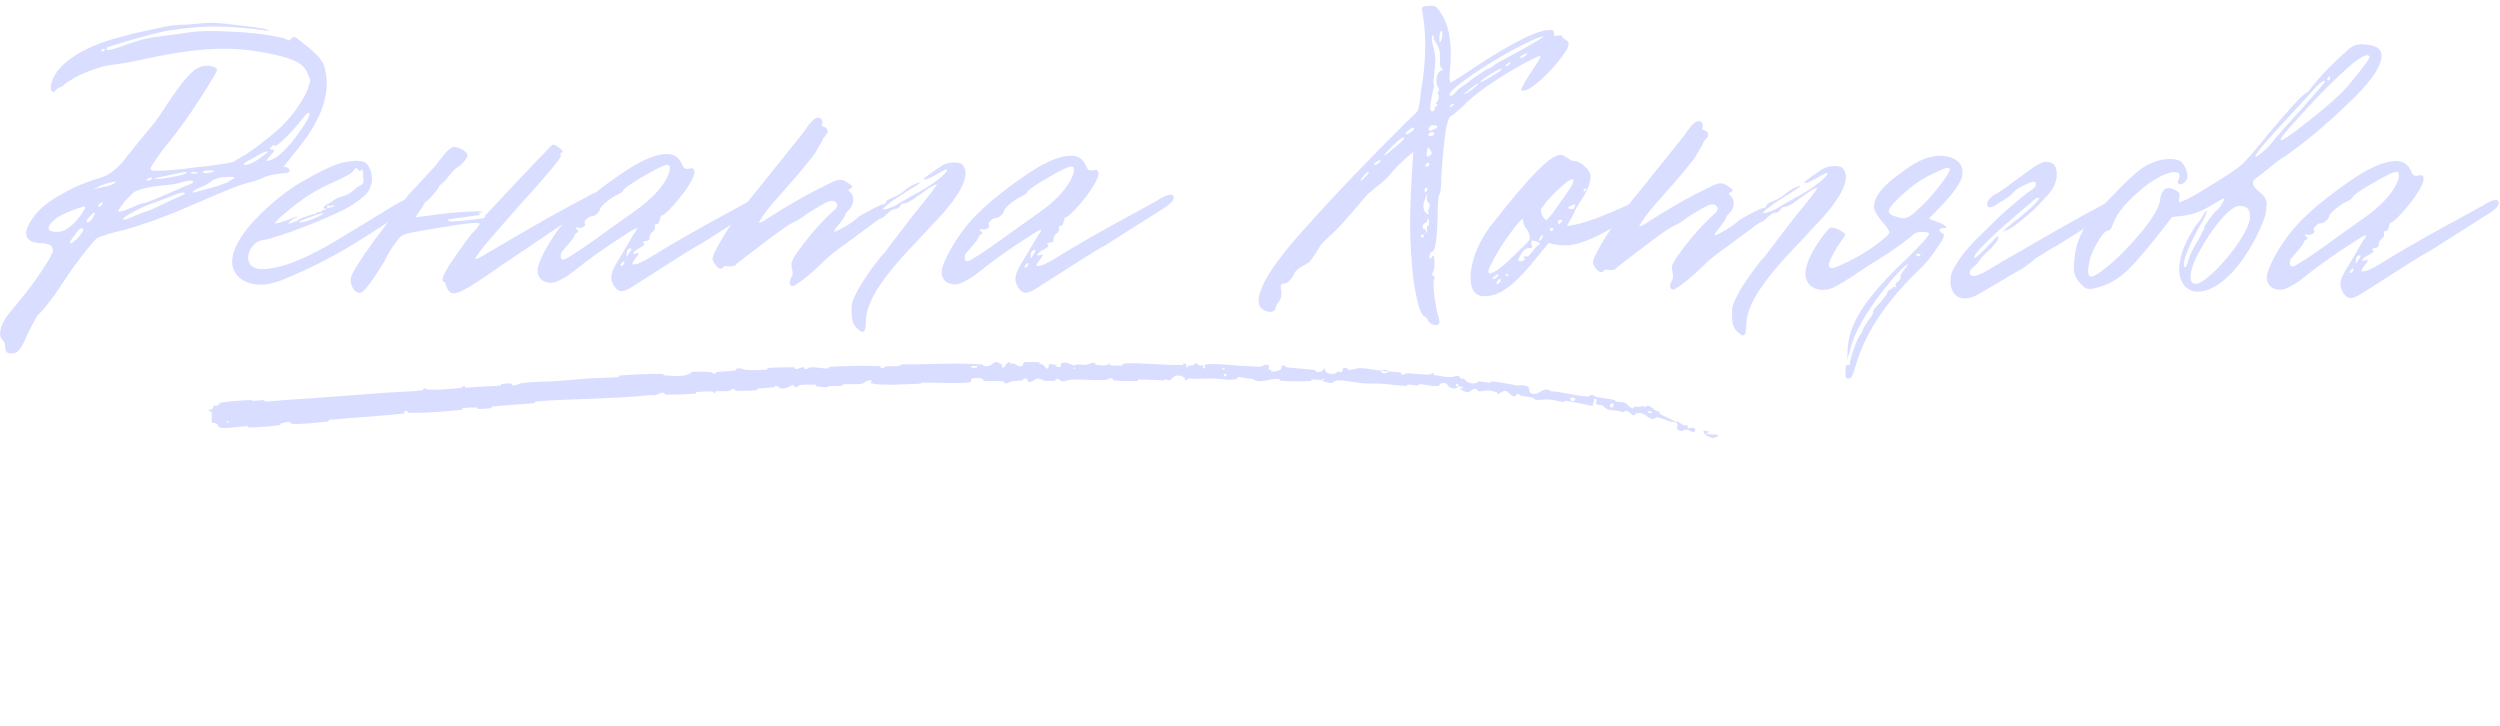 <?xml version="1.0" encoding="UTF-8"?> <svg xmlns="http://www.w3.org/2000/svg" width="1439" height="418" viewBox="0 0 1439 418" fill="none"><path d="M1348.76 168.572C1347.79 166.93 1347.14 165.29 1347.14 163.651C1347.16 159.72 1350.78 154.493 1351.77 152.859L1360.02 138.805C1361.34 137.172 1362 135.864 1362 135.537C1362 134.882 1359.38 136.182 1354.12 139.764C1342.95 146.927 1333.75 153.442 1326.19 159.636C1322.58 162.57 1319.29 164.522 1315.68 166.146C1314.37 166.468 1313.39 166.792 1312.4 166.788C1307.49 166.768 1303.9 163.478 1304.91 157.912C1306.57 151.367 1314.16 137.638 1323.37 128.174C1329.95 121.321 1339.16 113.495 1350.98 105.352C1362.81 96.882 1372.33 92.662 1379.21 92.689C1383.47 92.706 1386.08 94.682 1387.7 98.293C1388.35 100.261 1389.33 101.248 1390.64 101.253C1391.62 101.257 1393.59 100.61 1393.92 100.939C1400.13 103.584 1378.41 128.723 1376.12 128.059C1375.13 128.055 1375.11 132.969 1373.48 132.962C1372.49 132.958 1372.16 133.284 1372.16 133.94C1372.16 134.267 1372.81 135.908 1371.17 137.212C1369.85 138.189 1369.19 139.169 1369.19 140.48C1369.18 141.79 1369.18 142.445 1366.88 142.764C1365.25 143.085 1364.92 143.411 1365.9 144.07L1366.22 144.727C1366.22 145.055 1365.23 145.706 1363.59 146.682C1359.98 148.306 1358.33 150.92 1361.29 149.949C1362.27 149.625 1362.93 149.3 1362.93 149.628C1362.92 151.266 1358.97 154.526 1359.3 156.165C1361.92 156.504 1365.2 154.879 1373.08 149.996C1376.69 147.718 1393.44 137.629 1420.04 123.321L1428.9 118.443C1430.22 117.465 1434.48 114.861 1437.1 115.2C1437.76 115.202 1438.09 115.531 1438.08 116.186C1439.06 117.828 1436.76 120.44 1430.84 124.02L1398.98 144.203C1393.4 147.129 1380.27 155.595 1358.92 169.268C1356.29 170.896 1353.99 171.869 1352.35 171.535C1351.05 171.202 1349.74 170.214 1348.76 168.572ZM1345.29 136.452L1360.4 125.702C1380.11 112.022 1382.78 99.583 1379.84 98.916C1378.53 98.583 1373.93 100.531 1365.72 105.412C1357.84 109.967 1353.9 112.899 1353.9 113.882C1353.9 114.21 1352.91 114.861 1351.27 115.837C1347.66 117.133 1340.76 122.675 1340.75 124.313C1340.74 125.951 1337.13 128.885 1335.82 128.552L1335.49 128.55C1334.18 128.545 1330.89 131.48 1331.87 132.467L1332.2 133.124C1332.19 134.434 1329.89 135.408 1328.26 135.073C1326.62 134.739 1326.29 135.066 1327.27 136.052C1327.92 136.71 1328.25 137.039 1328.25 137.367C1328.25 137.694 1326.28 138.014 1325.95 139.651C1324.95 142.268 1321.01 145.855 1319.36 148.142C1318.37 149.121 1318.04 150.102 1318.04 151.413C1318.03 153.706 1319.34 154.039 1321.96 152.411C1327.55 149.158 1335.1 143.946 1345.29 136.452ZM1357.03 150.259C1357.36 149.933 1359 147.646 1358.68 147.317C1358.35 146.333 1356.71 147.31 1356.38 148.291C1356.05 148.617 1356.04 150.255 1356.04 150.583C1356.04 150.91 1355.71 151.237 1356.04 151.566C1356.36 151.895 1357.02 150.587 1357.03 150.259ZM1352.75 155.811C1352.42 156.138 1352.41 157.12 1352.74 157.122C1355.03 157.131 1355.71 152.22 1352.75 155.811Z" fill="#D9DDFF"></path><path d="M1202.86 166.348C1201.22 166.341 1199.92 165.68 1198.94 164.694C1194.04 159.76 1193.4 156.809 1193.74 152.551C1194.1 146.328 1195.1 140.763 1197.42 135.858C1199.73 130.953 1202.37 127.032 1205 124.094C1207.63 121.157 1212.57 115.935 1220.13 108.43C1226.38 101.903 1231.31 97.664 1235.25 95.386C1240.18 92.785 1244.77 91.493 1249.03 91.511C1251.32 91.52 1252.96 91.854 1254.59 92.516C1256.23 93.505 1257.53 95.148 1258.5 98.101L1259.15 101.052C1259.12 106.621 1251.91 107.575 1253.89 103.652C1255.22 100.709 1254.57 99.068 1251.62 99.056C1247.36 99.039 1239.48 102.939 1231.59 109.787C1221.07 118.917 1218.1 123.82 1215.79 130.035C1214.79 132.979 1213.48 132.646 1212.5 132.97C1211.18 133.62 1209.21 135.905 1206.9 140.155C1204.59 144.405 1203.27 147.348 1202.93 149.312C1202.26 152.258 1201.93 154.222 1201.92 155.86C1201.91 158.154 1202.56 159.139 1203.55 159.143C1205.18 159.15 1208.14 157.523 1212.41 153.937C1218.99 148.722 1225.57 141.868 1232.48 133.706C1239.39 125.216 1243.02 119.006 1243.37 114.748C1244.04 110.492 1245.69 108.205 1248.31 108.216C1250.93 108.226 1254.85 110.863 1254.52 111.845L1254.17 115.774C1254.17 116.102 1254.17 116.43 1254.5 116.431L1257.12 115.459C1259.75 114.486 1265.33 111.233 1274.2 105.699C1283.07 100.165 1287.99 96.909 1289.64 95.278C1292.59 92.996 1297.86 86.793 1305.76 76.996C1315.31 65.569 1325.84 53.489 1328.14 53.171C1328.46 53.172 1335.39 42.717 1351.5 28.694C1353.8 26.41 1356.75 25.439 1359.7 25.451L1363.3 25.793C1368.21 26.468 1370.83 28.444 1370.81 32.048C1370.79 38.272 1364.52 47.42 1351.7 59.49C1339.2 71.562 1327.04 81.669 1315.54 89.812C1312.91 91.112 1309.63 93.72 1305.35 97.307L1299.11 102.196L1297.14 103.826C1294.82 109.713 1305.96 110.413 1304.61 118.926C1304.6 121.874 1303.6 125.474 1301.62 130.053C1290.71 154.907 1275.91 167.952 1265.1 167.908C1258.88 167.883 1254.31 162.951 1254.34 155.088C1254.37 148.864 1256.69 141.666 1261.64 133.495C1264.28 128.592 1265.59 128.27 1267.24 125.328C1268.89 122.713 1269.55 121.406 1269.88 121.407C1269.88 121.407 1270.2 121.408 1270.2 121.736C1270.2 122.719 1268.88 125.662 1265.91 130.564C1259.97 141.351 1256.99 148.547 1256.97 152.806C1256.97 153.133 1257.3 153.79 1257.3 153.79C1258.28 153.794 1258.94 152.486 1259.61 149.868C1260.27 147.25 1262.25 142.999 1265.88 137.116L1268.85 131.231C1268.53 130.902 1269.52 129.268 1271.49 126.328L1275.44 121.429C1276.43 121.106 1277.42 119.799 1278.74 117.511C1280.38 115.225 1280.72 113.916 1280.06 114.241C1279.08 114.564 1276.12 116.19 1271.2 119.119C1266.27 122.048 1261.35 123.666 1255.78 124.299L1250.2 124.932C1239.34 139.303 1230.78 149.424 1225.19 154.971C1219.59 160.518 1213.35 164.097 1206.47 165.707C1205.16 166.029 1203.85 166.352 1202.86 166.348ZM1312.63 80.3C1312.62 81.938 1318.21 78.029 1329.38 69.229C1340.89 60.102 1348.45 53.253 1352.07 48.681C1360.63 38.559 1364.58 33.006 1363.93 32.348C1362.3 30.703 1358.03 32.979 1351.13 39.176C1344.22 45.373 1336.98 52.551 1329.09 61.037C1321.52 69.197 1316.58 74.747 1314.28 77.686C1313.29 79.32 1312.63 79.973 1312.63 80.3ZM1341.27 45.033C1340.95 43.394 1340.3 43.719 1339.63 45.355C1339.3 46.991 1341.27 46.344 1341.27 45.033ZM1325.15 62.332C1334.04 52.212 1338.32 47.315 1338.32 46.987C1338 45.348 1334.71 47.956 1328.79 54.812L1319.24 65.257C1305.1 80.27 1298.18 88.432 1298.18 90.07C1298.17 91.381 1304.75 85.838 1307.05 82.899C1310.01 78.979 1316.27 72.124 1325.15 62.332ZM1260.88 159.701C1260.87 161.994 1261.84 163.309 1263.48 163.315C1270.03 164.652 1296.03 134.617 1295.09 124.129C1295.1 120.526 1293.15 118.552 1289.54 118.538C1281.36 117.522 1264.54 144.973 1262.21 152.827C1261.22 155.444 1260.88 157.736 1260.88 159.701Z" fill="#D9DDFF"></path><path d="M1122.68 161.766C1122.69 160.455 1122.69 159.473 1123.02 158.819C1123.03 157.836 1123.69 155.873 1125.34 153.259C1129.63 145.413 1135.55 139.54 1145.09 130.405C1149.69 125.51 1154.62 121.271 1159.55 117.032L1167.11 110.837C1167.44 110.511 1172.7 107.911 1171.72 105.614C1171.72 104.959 1171.4 104.63 1170.42 104.626L1169.76 104.623C1163.85 106.893 1159.91 109.17 1158.27 111.457C1155.31 114.394 1149.4 117.318 1147.75 118.622C1147.43 118.621 1145.78 119.597 1144.8 119.265C1144.15 118.935 1143.82 118.279 1143.83 117.296C1143.84 115.003 1147.12 112.723 1147.45 112.396C1149.09 111.42 1151.06 110.445 1152.71 109.141C1155.33 107.514 1157.31 105.884 1158.62 104.906L1169.79 96.761C1172.75 94.807 1174.72 93.832 1175.7 93.508C1176.03 93.182 1176.69 93.185 1177.67 93.189C1179.63 93.197 1180.94 93.53 1181.92 94.516C1183.23 95.504 1183.88 97.473 1183.86 100.421C1183.85 105.008 1181.53 109.585 1177.26 113.827C1172.32 119.376 1168.38 122.964 1165.42 125.245C1163.78 126.549 1157.86 132.095 1152.61 133.384C1155.9 130.449 1159.18 127.514 1162.47 125.233C1168.72 120.017 1172.33 116.755 1173.98 114.141L1173 113.809C1172.34 113.807 1171.36 114.458 1170.37 115.437C1146.38 135.652 1134.86 146.745 1136.49 148.717C1140.77 145.786 1146.69 138.93 1148.99 136.646C1150.97 134.688 1151.94 137.64 1143.72 145.142C1141.42 146.771 1139.11 150.366 1137.79 151.998C1136.8 152.977 1133.85 154.931 1133.84 156.569C1133.84 158.207 1134.49 158.865 1136.13 158.871C1137.11 158.875 1139.08 158.228 1141.7 156.928C1168.3 141.31 1188.33 129.924 1201.79 122.443L1210.99 117.566C1211.97 117.242 1216.24 113.983 1218.86 114.322C1219.85 114.326 1220.17 114.982 1220.17 115.965C1220.16 117.603 1217.53 120.213 1212.6 123.142C1193.22 135.841 1182.39 142.349 1180.42 143.324L1171.55 148.858C1168.26 151.793 1164.32 154.726 1159.72 157.001L1141 168.064C1137.39 170.343 1134.77 171.315 1132.47 171.633C1126.24 172.591 1122.66 167.99 1122.68 161.766Z" fill="#D9DDFF"></path><path d="M1062.24 213.615C1062.26 210.994 1062.59 209.685 1063.57 210.017C1064.55 210.348 1065.21 210.023 1064.88 209.694C1064.56 209.038 1065.22 206.42 1066.88 201.512C1068.54 196.605 1069.86 193.662 1070.85 192.683C1071.83 191.376 1072.17 190.395 1072.17 190.067C1072.17 189.412 1073.16 187.778 1075.14 184.837C1077.44 181.898 1078.43 180.264 1078.11 179.608C1078.11 178.625 1079.43 176.992 1082.39 174.055C1083.71 172.423 1086.67 168.831 1086.34 168.502L1086.34 168.174C1086.35 167.192 1089.63 166.222 1089.63 165.239C1089.63 164.911 1089.96 164.913 1090.94 165.244C1091.6 165.575 1091.6 165.247 1091.27 164.59L1090.95 163.934C1090.95 162.951 1094.89 160.674 1093.91 159.359L1093.91 159.032C1093.92 157.394 1098.53 152.498 1098.2 152.169C1097.23 150.527 1069.25 181.21 1064.91 201.504L1063.25 207.067L1063.61 199.861C1064.66 182.83 1078.81 166.506 1099.86 146.606C1106.77 139.754 1110.39 135.51 1110.39 134.527C1110.4 133.872 1109.09 133.539 1106.14 133.527C1103.19 133.515 1101.88 134.165 1099.58 136.449C1097.6 138.079 1093.33 141.338 1087.09 145.572L1075.27 153.06C1067.05 158.596 1061.47 162.177 1058.51 163.803C1055.89 165.431 1053.59 166.404 1051.29 166.723C1044.74 167.679 1039.18 164.053 1039.21 157.501C1039.25 147.673 1051.76 131.67 1053.73 131.023L1054.39 131.026C1056.68 131.035 1061.26 133.347 1062.23 134.989C1062.23 135.316 1060.58 137.603 1057.29 142.504C1054.32 147.406 1052.67 150.675 1052.66 152.641C1052.66 153.624 1053.31 154.282 1054.29 154.286C1055.28 154.29 1056.26 153.966 1057.9 153.317C1064.79 150.397 1071.36 146.819 1077.6 142.586C1083.84 138.024 1087.13 135.089 1087.46 134.107C1088.45 131.818 1078.66 124.244 1078.68 119.002C1078.7 113.433 1083.64 106.9 1093.5 100.06C1101.71 93.541 1109.26 89.64 1116.8 89.67C1119.09 89.68 1121.06 90.015 1123.02 90.678C1127.27 92.333 1129.55 94.963 1129.54 98.567C1131.14 107.419 1109.78 125.352 1110.43 126.01L1115.01 127.666C1119.26 128.994 1122.2 131.626 1118.6 131.284L1118.27 131.283C1115.98 131.274 1115.64 133.238 1117.93 134.23C1118.58 134.56 1118.91 134.889 1118.91 135.544C1118.9 136.527 1117.58 139.143 1114.95 142.736C1111.32 148.291 1107.7 152.535 1104.41 155.47C1065.27 193.316 1069.44 216.92 1064.52 217.883C1062.23 217.874 1062.23 217.546 1062.24 213.615ZM1095.36 125.621C1097.98 125.632 1100.28 124.331 1105.54 119.11C1108.83 116.175 1112.45 111.93 1116.4 107.032C1120.35 101.806 1122.33 98.538 1122.34 97.555C1122.34 95.917 1120.05 96.236 1112.17 100.135C1104.62 103.709 1097.72 108.923 1091.14 115.776C1088.51 118.386 1087.19 120.347 1087.19 121.657C1087.18 122.64 1088.16 123.627 1090.12 124.29C1092.74 125.283 1094.38 125.617 1095.36 125.621ZM1105.43 146.629C1105.43 146.301 1104.78 145.971 1103.8 145.967C1102.81 145.963 1102.81 146.618 1103.14 146.947C1103.46 147.931 1105.43 147.612 1105.43 146.629Z" fill="#D9DDFF"></path><path d="M997.009 178.627C997.018 176.334 998.011 173.717 999.991 170.121C1001.31 167.178 1003.95 163.257 1007.57 158.03C1011.2 152.803 1014.16 149.211 1016.14 147.253L1020.75 141.047L1032.27 126.023C1040.83 115.574 1045.44 109.696 1046.11 108.061C1042.17 109.028 1038.22 112.943 1035.93 114.244C1034.94 114.568 1030.34 119.136 1026.73 119.121C1026.41 119.12 1025.09 119.77 1024.76 120.751C1024.1 121.732 1023.12 122.383 1021.81 122.378C1020.82 122.374 1019.18 123.35 1017.54 124.981C1015.89 126.613 1014.58 127.59 1014.25 127.589C1012.61 127.91 1008.67 131.17 1007.35 132.148L994.537 141.597C992.237 143.226 985.337 148.112 981.719 151.701C975.799 157.574 970.21 162.466 964.626 166.047C964.297 166.374 963.64 166.699 962.985 166.696C961.675 166.691 961.026 165.05 961.358 164.068C961.363 162.758 962.35 161.779 962.681 160.798C963.01 160.471 963.013 159.816 963.015 159.161C963.022 157.523 962.05 154.898 962.384 153.261C963.712 149.008 968.318 144.112 968.649 143.131C974.907 134.966 981.159 128.111 987.406 122.567C987.735 122.241 988.393 121.588 988.725 120.279C988.731 118.968 987.426 117.653 986.115 117.647L985.46 117.645C983.167 117.636 980.209 119.917 979.225 120.241L971.672 124.797C968.056 127.731 965.101 129.357 962.804 130.33C959.849 131.957 956.235 134.563 951.306 138.147L937.175 148.901C932.903 152.16 930.275 154.115 929.944 154.769C929.616 155.095 928.631 155.419 926.666 155.411C924.374 155.074 923.391 155.07 923.061 155.724C922.731 156.378 922.402 156.704 921.746 156.702C919.453 156.692 916.85 152.423 916.856 150.785C917.188 149.804 917.522 148.167 918.511 146.533C923.136 137.051 931.375 124.962 943.556 110.269L969.238 78.266C970.226 76.96 974.514 69.77 977.462 69.782L978.117 69.784C979.755 69.791 979.749 71.429 980.075 71.758C980.399 72.742 979.738 74.05 979.737 74.377C980.063 74.706 980.717 75.036 981.045 75.038L982.353 75.698C983.331 76.685 983.327 77.668 982.996 78.649L980.691 81.588C979.699 83.878 978.709 85.512 978.38 85.838C976.729 89.108 974.752 92.048 972.448 94.66C970.472 97.273 965.863 102.824 958.294 111.311C955.989 114.25 947.437 122.734 943.475 130.253C944.458 130.257 946.099 129.608 947.742 128.304C959.238 120.815 971.716 113.658 984.518 107.485C986.16 106.509 987.472 106.187 988.456 105.863C988.785 105.537 989.44 105.539 990.423 105.543C992.061 105.55 993.696 106.212 995.001 107.527C997.617 108.848 997.941 109.832 996.3 110.481C994.658 111.457 994.984 111.786 996.617 113.103C997.595 114.418 997.917 115.729 997.912 117.04C997.902 119.333 996.912 121.295 995.267 122.926C993.951 124.231 993.292 125.211 993.29 125.867C992.958 126.848 991.641 128.481 989.994 130.767C987.69 133.379 986.701 135.013 987.027 135.342C987.353 135.671 989.323 134.696 993.263 132.419C997.204 130.141 999.505 128.185 1000.49 127.206C1001.15 126.553 1003.45 125.252 1007.72 122.976C1011.98 120.7 1014.28 119.726 1014.94 119.729C1015.92 119.733 1016.58 119.08 1016.58 118.753C1016.58 117.77 1017.9 116.793 1020.52 115.82C1023.15 114.848 1025.77 113.22 1028.4 110.938C1031.36 108.656 1033.66 107.683 1034.97 107.361L1035.95 107.037C1036.94 107.041 1035.62 108.018 1032.34 109.971C1020.19 117.457 1014.6 121.693 1014.92 122.678L1015.25 122.679C1016.89 122.685 1022.8 120.416 1024.11 119.111L1030.35 115.532C1039.54 110.655 1046.11 106.422 1050.39 102.181C1052.36 100.223 1052.04 99.567 1051.05 99.563L1050.4 99.888L1044.49 103.14C1041.53 104.766 1039.56 105.413 1038.91 105.411C1037.27 105.404 1040.89 102.798 1049.1 97.261C1050.41 96.612 1051.07 96.287 1051.4 96.288L1051.72 96.289C1053.37 95.313 1057.62 95.658 1057.95 95.659C1059.59 95.993 1060.24 96.323 1060.24 96.323C1061.87 97.968 1062.52 99.609 1062.51 101.902C1062.47 112.713 1044.38 130.331 1043.72 130.984L1037.14 138.165C1026.61 148.933 1019.04 157.748 1014.1 164.936C1009.16 171.796 1006.51 178.01 1005.51 183.247C1004.84 185.866 1005.8 193.077 1003.18 193.066C1002.52 193.064 1001.54 192.405 1000.23 191.089C997.623 188.785 996.651 186.16 997.009 178.627Z" fill="#D9DDFF"></path><path d="M846.437 159.345C846.47 151.155 850.775 139.706 857.362 130.887C882.061 99.208 892.912 89.096 898.482 89.118C900.775 89.128 904.035 93.072 906.657 92.755C908.951 92.764 914.176 96.717 915.147 99.669C915.472 100.326 915.468 101.308 915.464 102.291C915.45 105.895 913.137 110.8 908.852 117.335C907.204 119.621 906.212 121.911 905.551 123.546L901.921 130.084C915.03 128.826 935.384 118.424 939.649 116.803C940.633 116.48 945.562 112.896 948.181 113.234C948.837 113.237 949.163 113.565 949.488 114.222C950.464 115.864 947.833 118.474 941.921 122.054L932.067 128.567C921.556 135.404 911.053 140.276 902.859 141.226L900.893 141.218C897.944 141.206 894.997 140.867 891.398 139.869L886.789 145.42C875.263 160.116 865.393 170.56 854.582 170.517C849.013 170.494 846.406 166.88 846.437 159.345ZM897.055 117.942L901.668 111.409C904.303 107.816 905.623 105.528 905.63 103.89C905.636 102.252 903.339 103.225 898.735 107.466C894.133 111.378 890.185 115.621 886.889 120.522C886.88 122.816 887.855 124.785 889.812 126.759C890.796 126.435 893.429 123.497 897.055 117.942ZM911.504 109.483C911.5 110.465 911.828 110.467 912.814 109.488C913.801 108.509 911.509 108.172 911.504 109.483ZM905.891 120.271L906.553 118.636C906.886 117.327 906.231 117.324 904.589 118.3C902.948 118.949 902.29 119.601 902.289 119.929C903.272 119.933 904.907 120.595 905.891 120.271ZM867.109 151.238L878.291 140.472C879.935 138.841 880.596 137.533 880.599 136.878C880.601 136.222 880.279 134.911 879.632 132.942C877.674 130.969 876.7 128.672 876.709 126.378C876.057 125.721 873.754 128.005 869.801 133.558C865.848 138.784 862.551 144.012 859.58 149.57C856.611 154.8 855.945 157.418 857.583 157.424C859.55 157.105 862.834 155.152 867.109 151.238ZM898.331 126.465L898.004 126.464C896.693 126.459 896.687 128.097 897.01 129.081C897.995 128.757 900.625 126.475 898.331 126.465ZM892.085 132.01C892.407 133.321 893.062 133.324 894.049 132.345C895.037 131.039 891.762 130.698 892.085 132.01ZM886.497 136.574C885.177 138.862 886.157 139.521 887.477 137.233C889.126 134.619 887.486 134.94 886.497 136.574ZM877.276 148.331C876.953 147.346 876.953 147.346 878.262 147.679L878.917 147.682C880.555 147.689 884.185 141.151 885.824 140.83C886.152 140.831 886.481 140.505 886.482 140.177C886.156 139.848 884.522 138.859 882.885 138.525C881.248 138.191 881.246 138.846 881.567 140.485L881.888 142.124C881.887 142.452 881.558 142.778 881.23 142.777L880.247 142.773C877.954 142.764 876.309 144.395 874.987 147.338C874.328 148.319 873.998 148.973 873.995 149.628C873.991 150.611 874.974 150.615 876.942 149.967C877.926 149.644 877.928 149.316 877.276 148.331ZM860.197 159.073C859.211 160.052 858.88 160.706 859.208 160.707C862.156 160.719 864.471 155.486 860.197 159.073ZM867.082 157.79C865.772 157.785 866.423 158.77 867.734 158.776C869.372 158.782 868.393 157.795 867.082 157.79ZM862.154 161.374C860.507 163.661 861.487 164.32 863.131 162.688C864.776 161.057 863.798 159.743 862.154 161.374Z" fill="#D9DDFF"></path><path d="M820.049 182.171C817.758 181.507 815.494 174.29 813.583 160.85C812 147.084 811.399 133.65 811.78 120.22C812.161 107.117 812.86 96.308 813.55 87.466C812.236 88.443 805.005 94.311 799.737 100.842C798.42 102.475 796.117 104.759 792.503 107.365C788.888 110.299 786.916 111.929 786.256 112.909C775.723 125.316 769.14 132.825 766.183 135.106C763.553 137.389 761.579 139.347 760.262 140.979C758.614 143.594 755.644 148.823 753.342 151.107C751.042 152.736 747.105 154.031 745.457 156.645C744.465 158.934 741.828 162.855 739.533 163.173L738.878 163.171C737.568 163.165 736.909 164.146 737.228 166.113C737.552 167.097 737.548 168.08 737.543 169.39C737.528 172.994 735.23 174.295 734.898 175.276L733.904 178.221C733.244 179.201 732.26 179.525 730.95 179.519C728.657 179.51 726.042 177.862 725.066 176.22C724.742 175.235 724.419 174.251 724.423 173.269C724.456 165.078 733.358 151.027 750.799 131.768C768.241 112.182 788.309 91.295 810.347 69.434C813.964 66.173 815.937 64.215 815.938 63.887C817.261 60.944 817.613 54.721 817.952 52.102C819.625 43.263 820.316 34.42 820.351 25.575C820.399 13.781 818.461 6.893 818.468 5.255C818.474 3.617 819.458 3.294 824.372 3.313C825.355 3.317 826.337 3.649 827.316 4.636C832.532 10.881 835.119 19.41 835.073 30.876C835.046 37.428 834.373 42.012 834.362 44.633C834.355 46.27 834.679 47.255 835.005 47.584L840.917 44.004C865.883 27.068 882.299 18.289 890.493 17.339C894.098 17.026 894.424 17.355 894.418 18.993L894.415 19.648C894.413 20.303 894.739 20.632 895.394 20.635C896.377 20.639 899.329 19.668 899.323 21.306C899.319 22.289 902.92 22.958 902.911 25.252C902.907 26.234 902.243 28.197 900.596 30.484C897.3 35.385 892.693 40.608 887.102 45.828C881.513 50.719 877.573 52.996 875.611 52.006C875.285 51.677 876.607 48.734 880.233 43.179C887.485 32.069 888.143 31.417 884.862 32.714C879.611 34.986 872.059 39.215 862.206 45.4C852.68 51.586 846.107 56.801 842.488 60.718L836.57 65.936C833.944 67.236 833.612 68.217 832.277 74.437C831.266 81.312 830.245 90.809 829.542 102.6C829.533 104.893 829.509 110.79 828.523 111.769C827.861 113.404 827.516 117.662 827.486 125.197C827.123 134.041 826.755 143.868 824.458 144.841C823.474 145.165 822.815 146.145 822.808 147.783C822.803 149.094 823.129 149.422 824.117 148.116C824.448 147.462 824.777 147.136 825.104 147.137C825.432 147.138 825.427 148.449 825.745 150.743L825.738 152.381C825.721 156.64 823.424 157.614 824.73 158.602C825.712 158.934 826.037 159.59 825.375 161.225C825.044 162.207 825.03 165.483 825.663 171.055C826.624 176.628 827.263 180.562 828.235 183.187L828.555 185.154C828.55 186.464 827.892 187.117 826.581 187.112C824.288 187.102 822.002 185.455 821.681 183.816C821.356 183.159 820.703 182.501 820.049 182.171ZM828.874 24.299C829.203 23.972 830.193 22.338 830.202 20.045L830.206 19.062C830.21 18.079 830.211 17.752 829.884 17.75C828.901 17.747 828.234 20.692 828.55 23.642C828.548 23.97 828.547 24.297 828.874 24.299ZM827.418 60.657C827.424 59.019 825.129 59.665 826.113 59.342C827.752 59.021 828.748 55.749 827.772 54.107C827.445 53.778 827.447 53.45 827.448 53.123C827.449 52.795 829.089 52.474 827.788 50.175C827.135 49.517 826.813 48.206 826.819 46.568C826.83 43.947 827.824 41.002 829.464 40.681C830.776 40.359 830.777 40.032 829.798 39.045C829.144 38.715 828.82 37.73 828.824 36.748L828.836 33.799C828.844 31.834 828.851 30.195 828.528 28.884C827.235 24.62 825.275 23.301 825.279 22.318C825.285 20.68 824.96 20.024 824.304 20.349C823.966 22.968 824.284 25.263 825.258 27.56C825.9 30.839 826.218 33.133 826.214 34.116C825.855 41.977 824.852 46.888 825.173 48.527L825.496 49.839C825.494 50.166 824.835 51.146 823.827 57.367C821.491 68.169 827.081 62.949 825.773 62.289C824.792 61.957 827.416 60.985 827.418 60.657ZM834.975 55.118C835.958 55.122 837.272 54.145 838.92 51.858C839.908 50.552 842.204 49.906 847.135 45.667L855.347 40.13C857.315 39.483 858.957 38.507 859.944 37.528C860.602 36.875 864.87 34.599 872.75 30.372C884.57 23.867 889.825 20.613 888.185 20.933C885.891 21.252 879.983 23.849 870.791 28.726C861.926 33.605 853.387 38.812 845.502 44.35C837.945 49.889 834 53.149 834.321 54.788C834.32 55.116 834.647 55.117 834.975 55.118ZM878.645 30.723C877.006 31.044 873.393 33.323 875.686 33.332C877.326 33.011 879.956 30.729 878.645 30.723ZM869.451 35.928C868.141 35.923 865.511 38.206 866.494 38.21C867.804 38.215 870.434 35.932 869.451 35.928ZM864.193 40.166C865.181 38.859 863.212 39.507 858.286 42.435C853.688 45.365 851.716 46.996 852.042 47.325C852.368 47.653 861.234 42.775 864.193 40.166ZM842.843 53.84L842.842 54.167C844.152 54.172 851.053 48.959 851.057 47.976C851.058 47.648 849.744 48.626 846.787 50.579L842.843 53.84ZM834.295 61.34C834.295 61.34 834.294 61.668 834.621 61.669C835.604 61.673 836.92 60.368 836.921 60.04C836.925 59.058 834.955 60.032 834.624 61.014C834.622 61.342 834.295 61.34 834.295 61.34ZM825.406 72.116C823.769 71.781 823.44 72.108 822.451 73.742C822.117 75.379 822.771 75.709 824.413 74.733C828.022 73.437 828.353 72.455 825.406 72.116ZM809.006 76.964C809.006 76.964 809.005 77.291 809.332 77.293C810.643 77.298 814.256 75.019 813.932 74.035C813.933 73.708 813.607 73.379 813.279 73.377C812.952 73.376 812.294 74.029 810.652 75.005C809.665 75.984 809.007 76.636 809.006 76.964ZM824.735 76.044L824.08 76.042C823.097 76.038 821.781 77.343 822.108 77.672C823.084 79.314 827.351 77.365 824.735 76.044ZM807.359 79.251C806.375 79.574 804.402 81.204 801.113 84.467C798.153 87.404 796.508 89.035 796.835 89.364C797.161 89.693 799.462 87.737 803.735 84.15C808.009 80.564 809.326 78.931 807.359 79.251ZM823.382 86.522C822.081 84.224 821.754 84.222 821.414 87.17C820.747 90.115 821.4 90.773 823.043 89.469C824.356 88.82 824.36 87.837 823.382 86.522ZM790.917 94.582C790.917 94.582 790.915 94.91 791.243 94.911C792.553 94.916 795.511 92.635 794.529 92.303C794.203 91.974 793.547 92.299 792.232 93.277C791.248 93.6 790.917 94.582 790.917 94.582ZM821.715 93.723C819.417 95.024 820.721 96.668 822.035 95.69C823.349 94.713 822.7 93.399 821.715 93.723ZM787.95 99.157C787.95 99.157 787.951 98.829 787.623 98.828C787.296 98.826 786.309 99.805 784.664 101.437C783.675 103.071 783.017 103.723 783.017 103.723C783.017 103.723 783.016 104.051 783.343 104.052C783.671 104.054 784.658 103.075 786.302 101.443C787.289 100.464 787.948 99.484 787.95 99.157ZM821.002 108.135C820.347 108.132 820.018 108.459 820.014 109.442C820.001 112.718 822.968 108.143 821.002 108.135ZM822.255 122.555L821.93 121.898C821.934 120.916 823.911 117.975 822.278 116.658C821.299 115.671 820.977 114.36 821.309 113.378L821.313 112.395L821.315 111.74C820.988 111.739 820.653 113.375 819.659 116.32C819.329 116.974 819.326 117.629 819.322 118.612C819.302 123.526 823.56 123.871 822.255 122.555ZM821.568 130.415C823.866 129.114 821.597 123.208 821.582 126.811C821.58 127.466 821.249 128.12 820.265 128.444C818.626 128.765 818.285 132.04 819.923 132.046C820.906 132.05 820.903 132.705 820.57 134.014C820.238 135.324 820.238 135.324 820.898 134.016C822.218 131.728 820.584 130.738 821.568 130.415ZM819.581 135.649C819.259 134.337 817.618 134.986 817.942 135.97C818.919 137.284 819.576 136.959 819.581 135.649Z" fill="#D9DDFF"></path><path d="M586.057 165.506C585.081 163.864 584.432 162.223 584.439 160.585C584.454 156.654 588.079 151.427 589.068 149.793L597.315 135.739C598.632 134.106 599.293 132.798 599.294 132.47C599.297 131.815 596.671 133.115 591.414 136.698C580.247 143.86 571.048 150.375 563.488 156.57C559.872 159.503 556.588 161.456 552.978 163.079C551.666 163.402 550.682 163.725 549.699 163.721C544.785 163.702 541.195 160.411 542.2 154.846C543.864 148.3 551.455 134.571 560.666 125.108C567.245 118.254 576.45 110.429 588.277 102.286C600.105 93.816 609.622 89.595 616.502 89.623C620.761 89.64 623.374 91.616 624.997 95.226C625.645 97.195 626.624 98.181 627.934 98.187C628.917 98.191 630.885 97.543 631.211 97.872C637.425 100.518 615.702 125.657 613.411 124.992C612.429 124.988 612.409 129.902 610.771 129.896C609.788 129.892 609.459 130.218 609.456 130.873C609.455 131.201 610.104 132.842 608.46 134.145C607.146 135.123 606.487 136.103 606.482 137.413C606.476 138.724 606.474 139.379 604.179 139.697C602.54 140.018 602.211 140.345 603.191 141.004L603.516 141.66C603.515 141.988 602.529 142.639 600.887 143.616C597.277 145.239 595.628 147.853 598.581 146.882C599.565 146.559 600.221 146.234 600.22 146.561C600.214 148.199 596.269 151.46 596.59 153.099C599.21 153.437 602.492 151.812 610.375 146.93C613.988 144.651 630.736 134.563 657.33 120.255L666.195 115.376C667.51 114.399 671.779 111.795 674.399 112.133C675.054 112.136 675.38 112.465 675.377 113.12C676.354 114.762 674.05 117.373 668.139 120.953L636.279 141.137C630.698 144.063 617.56 152.528 596.21 166.202C593.582 167.829 591.285 168.803 589.649 168.469C588.339 168.136 587.033 167.148 586.057 165.506ZM582.582 133.386L597.696 122.636C617.407 108.955 620.078 96.517 617.132 95.85C615.823 95.517 611.229 97.464 603.019 102.345C595.138 106.9 591.195 109.833 591.191 110.816C591.19 111.143 590.204 111.794 588.562 112.771C584.953 114.067 578.051 119.608 578.045 121.246C578.038 122.884 574.422 125.818 573.113 125.485L572.786 125.484C571.475 125.479 568.187 128.414 569.166 129.401L569.491 130.057C569.486 131.368 567.189 132.341 565.552 132.007C563.915 131.673 563.586 131.999 564.565 132.986C565.218 133.644 565.544 133.973 565.543 134.3C565.542 134.628 563.575 134.948 563.24 136.584C562.247 139.201 558.301 142.789 556.654 145.076C555.667 146.055 555.336 147.036 555.33 148.346C555.321 150.64 556.63 150.973 559.258 149.345C564.84 146.091 572.396 140.88 582.582 133.386ZM594.321 147.193C594.65 146.867 596.297 144.58 595.971 144.251C595.647 143.267 594.005 144.243 593.673 145.225C593.344 145.551 593.338 147.189 593.337 147.516C593.335 147.844 593.006 148.17 593.333 148.499C593.659 148.828 594.319 147.52 594.321 147.193ZM590.039 152.745C589.71 153.071 589.707 154.054 590.034 154.055C592.327 154.065 593.002 149.153 590.039 152.745Z" fill="#D9DDFF"></path><path d="M490.245 176.588C490.254 174.294 491.248 171.678 493.228 168.082C494.55 165.139 497.187 161.218 500.811 155.991C504.436 150.764 507.399 147.172 509.373 145.214L513.984 139.008L525.511 123.984C534.071 113.535 538.681 107.657 539.343 106.021C535.408 106.988 531.461 110.904 529.162 112.205C528.178 112.529 523.573 117.097 519.969 117.082C519.642 117.081 518.329 117.731 517.997 118.712C517.338 119.693 516.352 120.344 515.042 120.339C514.059 120.335 512.417 121.311 510.773 122.942C509.128 124.574 507.814 125.551 507.486 125.55C505.847 125.871 501.902 129.131 500.588 130.109L487.773 139.558C485.473 141.187 478.574 146.073 474.956 149.662C469.035 155.535 463.446 160.427 457.862 164.008C457.533 164.335 456.877 164.659 456.222 164.657C454.911 164.652 454.263 163.011 454.594 162.029C454.599 160.719 455.586 159.74 455.918 158.759C456.247 158.432 456.249 157.777 456.252 157.122C456.258 155.484 455.286 152.859 455.62 151.222C456.948 146.969 461.554 142.073 461.886 141.092C468.143 132.927 474.395 126.072 480.642 120.528C480.971 120.201 481.629 119.549 481.962 118.24C481.967 116.929 480.662 115.614 479.352 115.608L478.696 115.606C476.403 115.597 473.445 117.878 472.461 118.202L464.908 122.758C461.292 125.692 458.337 127.318 456.04 128.291C453.085 129.918 449.471 132.524 444.542 136.108L430.412 146.862C426.14 150.121 423.511 152.076 423.181 152.73C422.852 153.056 421.868 153.38 419.902 153.372C417.61 153.035 416.628 153.031 416.297 153.685C415.967 154.339 415.638 154.665 414.983 154.663C412.69 154.653 410.086 150.384 410.093 148.746C410.424 147.764 410.758 146.128 411.748 144.494C416.372 135.012 424.611 122.923 436.792 108.23L462.474 76.227C463.462 74.921 467.75 67.731 470.699 67.743L471.354 67.745C472.992 67.752 472.985 69.39 473.312 69.719C473.635 70.703 472.975 72.011 472.974 72.338C473.3 72.667 473.954 72.997 474.281 72.999L475.589 73.659C476.568 74.646 476.564 75.629 476.232 76.61L473.927 79.549C472.935 81.839 471.946 83.473 471.617 83.799C469.966 87.069 467.988 90.009 465.684 92.621C463.708 95.234 459.099 100.784 451.53 109.272C449.225 112.211 440.673 120.695 436.712 128.214C437.694 128.218 439.335 127.569 440.978 126.265C452.475 118.776 464.953 111.619 477.754 105.446C479.396 104.47 480.708 104.148 481.692 103.824C482.021 103.498 482.676 103.5 483.659 103.504C485.297 103.511 486.933 104.173 488.238 105.488C490.853 106.809 491.177 107.793 489.536 108.442C487.894 109.418 488.221 109.747 489.853 111.064C490.831 112.378 491.153 113.69 491.148 115.001C491.139 117.294 490.148 119.256 488.503 120.887C487.188 122.192 486.529 123.172 486.526 123.828C486.194 124.809 484.877 126.442 483.23 128.728C480.926 131.34 479.937 132.974 480.263 133.303C480.59 133.632 482.559 132.657 486.5 130.38C490.44 128.102 492.741 126.146 493.728 125.167C494.386 124.514 496.684 123.213 500.952 120.937C505.221 118.661 507.518 117.687 508.173 117.69C509.156 117.694 509.814 117.041 509.815 116.714C509.819 115.731 511.133 114.753 513.758 113.781C516.383 112.809 519.01 111.181 521.64 108.899C524.598 106.617 526.895 105.644 528.207 105.321L529.191 104.998C530.174 105.002 528.859 105.979 525.576 107.932C513.424 115.418 507.837 119.654 508.161 120.638L508.489 120.64C510.127 120.646 516.033 118.377 517.348 117.072L523.587 113.493C532.78 108.616 539.349 104.383 543.625 100.142C545.599 98.184 545.274 97.528 544.291 97.523L543.635 97.849L537.725 101.101C534.77 102.727 532.801 103.374 532.146 103.372C530.508 103.365 534.122 100.759 542.335 95.222C543.648 94.572 544.304 94.247 544.632 94.249L544.96 94.25C546.602 93.274 550.859 93.619 551.187 93.62C552.823 93.954 553.477 94.284 553.477 94.284C555.109 95.929 555.757 97.57 555.748 99.863C555.705 110.674 537.615 128.292 536.957 128.945L530.376 136.125C519.849 146.894 512.279 155.709 507.336 162.897C502.394 169.757 499.748 175.971 498.744 181.208C498.079 183.827 499.032 191.038 496.412 191.027C495.756 191.025 494.776 190.366 493.471 189.05C490.859 186.746 489.887 184.121 490.245 176.588Z" fill="#D9DDFF"></path><path d="M353.47 164.568C352.494 162.926 351.846 161.286 351.852 159.648C351.868 155.716 355.493 150.489 356.482 148.855L364.729 134.801C366.046 133.168 366.706 131.861 366.708 131.533C366.71 130.878 364.084 132.178 358.828 135.76C347.66 142.923 338.461 149.438 330.901 155.632C327.286 158.566 324.002 160.518 320.391 162.142C319.08 162.464 318.096 162.788 317.113 162.784C312.199 162.764 308.608 159.474 309.613 153.908C311.278 147.363 318.868 133.634 328.079 124.17C334.659 117.317 343.864 109.491 355.69 101.348C367.518 92.878 377.036 88.658 383.916 88.685C388.175 88.702 390.788 90.678 392.411 94.289C393.058 96.257 394.037 97.244 395.348 97.249C396.33 97.253 398.299 96.606 398.625 96.935C404.839 99.581 383.116 124.719 380.825 124.055C379.842 124.051 379.822 128.965 378.184 128.958C377.202 128.954 376.873 129.281 376.87 129.936C376.869 130.263 377.517 131.904 375.874 133.208C374.56 134.185 373.9 135.166 373.895 136.476C373.89 137.786 373.887 138.442 371.593 138.76C369.953 139.081 369.624 139.407 370.605 140.066L370.93 140.723C370.928 141.051 369.943 141.702 368.301 142.678C364.691 144.302 363.042 146.916 365.994 145.945C366.979 145.621 367.635 145.296 367.634 145.624C367.627 147.262 363.683 150.522 364.004 152.161C366.623 152.5 369.906 150.875 377.788 145.992C381.401 143.714 398.15 133.625 424.744 119.317L433.609 114.439C434.923 113.461 439.193 110.857 441.812 111.196C442.467 111.198 442.794 111.527 442.791 112.182C443.767 113.824 441.463 116.436 435.552 120.016L403.693 140.2C398.112 143.126 384.973 151.591 363.623 165.264C360.996 166.892 358.699 167.865 357.062 167.531C355.753 167.198 354.447 166.21 353.47 164.568ZM349.996 132.449L365.109 121.698C384.821 108.018 387.492 95.579 384.546 94.912C383.237 94.579 378.642 96.527 370.433 101.408C362.552 105.963 358.608 108.895 358.605 109.878C358.603 110.206 357.618 110.857 355.976 111.833C352.367 113.129 345.465 118.671 345.458 120.309C345.452 121.947 341.836 124.881 340.527 124.548L340.199 124.546C338.889 124.541 335.601 127.476 336.58 128.463L336.905 129.12C336.9 130.43 334.602 131.404 332.966 131.07C331.329 130.735 331 131.062 331.979 132.048C332.631 132.706 332.958 133.035 332.956 133.363C332.955 133.69 330.988 134.01 330.654 135.647C329.661 138.264 325.715 141.852 324.068 144.138C323.081 145.117 322.749 146.099 322.744 147.409C322.735 149.702 324.044 150.035 326.671 148.408C332.254 145.154 339.81 139.943 349.996 132.449ZM361.734 146.255C362.063 145.929 363.71 143.642 363.384 143.313C363.061 142.329 361.419 143.306 361.087 144.287C360.758 144.613 360.751 146.251 360.75 146.579C360.749 146.907 360.42 147.233 360.746 147.562C361.072 147.891 361.733 146.583 361.734 146.255ZM357.453 151.807C357.124 152.134 357.12 153.117 357.448 153.118C359.741 153.127 360.416 148.216 357.453 151.807Z" fill="#D9DDFF"></path><path d="M255.986 162.209C253.364 162.526 254.691 158.273 260.293 150.105C265.896 141.937 270.179 135.73 273.798 132.141C275.444 130.182 276.103 129.202 276.104 128.874C276.109 127.564 268.243 128.515 254.802 130.754C233.493 134.272 231.527 134.264 228.891 138.185C226.257 141.45 223.62 145.371 221.307 150.276C216.03 159.1 212.076 164.653 209.116 167.59C205.498 171.179 200.939 164.281 201.939 160.026C202.276 157.734 206.563 150.544 215.129 138.785L235.221 112.001L244.104 102.536L250.685 95.356L254.638 90.13C256.943 87.191 258.916 85.233 260.884 84.585L261.54 84.588C263.833 84.597 267.429 86.577 268.733 88.221L269.056 89.205C269.047 91.498 265.429 95.087 262.801 96.715C260.503 98.016 257.865 102.264 255.562 104.548C253.59 106.178 252.603 107.157 252.602 107.485C252.928 107.814 251.611 109.446 249.308 112.058C247.004 114.67 245.688 115.975 245.361 115.974C244.378 115.97 244.371 117.608 241.736 121.201L239.099 125.121L250.9 123.531C261.717 121.936 281.705 121.034 276.786 122.325C275.146 122.646 275.144 123.301 276.454 123.306C277.435 123.638 274.813 123.955 267.93 124.91C261.046 125.865 257.769 126.179 257.767 126.507C257.765 127.162 258.746 127.494 260.384 127.5L268.249 126.877C275.133 125.922 280.375 125.943 279.071 124.299L301.115 100.8C311.972 89.377 317.565 83.503 318.222 83.178C319.86 83.185 325.74 87.467 323.445 87.786C322.462 87.782 322.46 88.437 322.783 89.421C323.107 90.405 320.473 93.671 315.206 99.874C310.268 105.751 304.674 111.953 298.422 118.808L281.636 138.069C276.37 144.273 273.734 147.866 273.73 148.849C273.729 149.176 273.729 149.176 274.057 149.178L277.339 147.553C293.43 138.117 309.85 128.355 327.251 118.924L336.444 114.047C337.428 113.723 341.7 110.464 344.32 110.802C345.302 110.806 345.627 111.463 345.623 112.446C345.617 114.084 342.985 116.694 338.059 119.623C314.081 135.251 294.697 148.933 288.457 152.839C277.943 160.332 270.388 165.216 265.793 167.49C264.809 167.814 262.51 169.115 260.873 168.781C257.27 168.767 256.312 162.538 255.986 162.209Z" fill="#D9DDFF"></path><path d="M133.626 150.579C133.654 143.7 138.273 135.528 147.157 126.063C156.368 116.599 165.571 109.101 175.093 103.898C183.303 99.017 189.867 96.095 194.132 94.474C198.396 93.18 202.33 92.541 205.278 92.553L208.226 92.892C211.828 93.234 214.101 98.158 214.082 103.072C214.076 104.382 214.072 105.365 213.743 105.691C212.412 110.928 210.44 112.558 203.54 117.444C199.926 120.051 191.392 123.948 177.938 129.463C164.485 134.651 155.628 137.563 151.367 138.201C147.107 138.512 142.828 143.409 142.808 148.323C142.794 151.927 145.403 154.886 150.644 154.907C161.128 154.949 176.221 149.113 195.926 137.07L227.454 117.868L235.334 113.641C236.318 113.317 240.262 110.057 242.882 110.395C243.865 110.399 244.517 111.057 244.513 112.04C244.507 113.678 241.875 116.288 236.949 119.217L216.585 132.239C210.674 135.819 192.932 148.525 165.367 159.88C160.443 162.154 155.852 163.445 152.247 163.759C142.742 164.703 133.589 159.752 133.626 150.579ZM168.114 128.44C168.115 128.113 170.085 127.138 170.411 127.467C170.739 127.468 170.739 127.468 171.068 127.142C171.401 125.833 172.708 126.493 172.71 126.166C172.384 125.837 173.695 125.514 176.32 124.542C179.272 123.571 180.913 122.923 181.239 123.252C182.221 123.583 182.551 122.929 181.57 122.598C181.243 122.269 184.521 121.954 185.505 121.631L185.179 121.302C185.18 120.974 187.146 120.982 188.132 120.003L186.494 119.997C186.167 119.995 186.168 119.668 186.168 119.668C186.171 119.012 187.157 118.034 189.455 117.06C191.097 116.084 193.398 114.127 194.709 113.805C198.317 112.837 200.287 111.862 201.272 111.211C202.914 110.234 203.901 109.256 204.888 108.277C205.874 107.298 207.514 106.977 208.5 105.998C209.487 105.019 209.166 103.38 209.168 103.052C208.846 101.413 209.182 99.448 208.86 98.137C208.537 96.825 207.548 98.459 207.548 98.459L207.22 98.458C205.91 98.453 205.269 94.846 203.618 98.116C202.958 99.423 199.017 101.701 191.797 104.948C182.279 109.169 174.727 113.397 161.577 124.811C159.274 127.095 158.287 128.073 158.286 128.401C158.283 129.056 161.891 128.088 169.438 125.17L169.765 125.171L170.751 124.52C170.749 124.847 171.077 124.849 171.405 124.85L168.122 126.475C168.121 126.802 165.824 127.776 166.147 128.76C167.131 128.437 167.788 128.112 168.114 128.44ZM192.067 119.036C191.741 118.707 192.07 118.381 192.396 118.71C192.724 118.711 192.724 118.711 192.725 118.384C191.744 118.052 191.086 118.705 191.087 118.377C191.089 118.049 190.76 118.376 189.776 118.699C188.464 119.022 189.451 118.043 189.123 118.042C188.14 118.038 187.474 120.656 190.101 119.356C191.412 119.034 192.066 119.364 192.067 119.036ZM186.156 122.616C183.206 122.932 175.331 126.176 172.377 127.475C172.045 128.456 174.012 128.137 178.933 126.518C183.855 124.573 186.481 123.273 186.156 122.616Z" fill="#D9DDFF"></path><path d="M6.265 203.47C3.971 203.461 2.994 202.147 3.003 199.853C3.012 197.56 2.362 196.247 1.382 195.588C0.403 194.601 0.08 193.617 0.085 192.307C0.1 188.703 1.755 184.451 5.375 180.206L11.301 173.023C17.556 165.513 23.157 157.673 28.104 149.502L30.416 144.925L30.42 143.942C30.437 139.683 23.884 139.985 22.573 139.979C19.626 139.64 17.663 138.977 16.684 137.99C15.705 137.003 15.055 135.69 15.06 134.38C15.078 130.121 19.36 124.241 22.978 120.652C26.268 117.389 30.867 114.132 37.105 110.881C43.344 107.302 50.563 104.383 58.435 102.121C65.651 99.857 71.579 92.346 73.227 89.731L89.03 70.466C91.994 66.546 94.302 62.952 95.951 60.338C101.224 52.496 105.177 46.943 108.138 44.006C109.125 43.027 110.442 41.395 112.741 39.766C114.712 38.463 117.008 37.817 119.301 37.827C120.284 37.831 121.593 38.163 123.23 38.498L124.536 39.486C125.515 40.472 124.2 41.778 124.198 42.105C115.292 57.139 106.393 70.536 96.845 82.291C93.224 86.536 90.916 90.13 89.269 92.417C87.621 95.031 86.631 96.665 86.63 96.993C86.626 97.975 87.608 98.307 89.573 98.315C93.177 98.329 99.075 98.025 106.941 97.074C109.236 96.756 112.842 96.115 117.758 95.807C127.919 94.538 133.164 93.576 134.148 93.252L138.418 90.649C141.044 89.349 145.315 86.418 151.23 81.855C157.145 77.292 161.091 73.704 163.394 71.42C169.644 64.893 174.259 58.032 177.235 51.164C177.572 48.872 178.56 47.566 178.565 46.255C178.568 45.6 177.918 44.287 176.944 41.99C174.672 36.739 169.768 34.098 157.985 31.43C147.511 29.095 138.014 28.074 129.497 28.039C117.048 27.989 101.97 29.894 84.263 33.754C74.099 36.007 67.87 36.964 64.92 37.28C59.677 37.587 49.507 41.15 42.941 44.727L37.686 47.982C37.686 47.982 37.028 48.634 36.041 49.613C35.712 49.94 34.729 49.935 34.4 50.262C32.76 50.91 31.773 51.889 31.441 52.871C30.457 53.194 29.151 52.206 29.155 51.224C29.197 40.74 42.021 28.998 65.964 22.214L78.098 18.987L90.23 16.415C96.461 14.802 102.361 14.171 107.275 14.19L118.09 13.251C121.367 12.937 127.263 13.288 135.449 14.304C143.963 15.321 149.529 15.998 152.475 16.665C155.42 17.66 156.074 17.99 153.782 17.654C141.667 15.967 131.514 15.271 122.996 15.236C115.461 15.206 106.284 16.152 95.794 17.748C85.957 20.002 75.134 22.906 62.997 26.789C62.014 26.785 61.356 27.438 61.352 28.42C61.347 29.731 69.22 27.142 73.158 25.519C81.36 22.604 87.59 21.319 91.85 21.008L105.945 19.099C110.863 18.136 116.761 17.832 122.985 17.857C126.917 17.873 132.485 18.223 140.018 18.581C143.621 18.923 149.189 19.273 156.718 20.614L163.265 21.951L166.208 23.273C167.191 23.277 167.855 20.986 169.492 21.32C170.474 21.652 171.454 22.311 172.106 22.969C181.577 30.542 185.824 33.508 187.108 40.065C187.752 42.688 188.069 45.311 188.058 48.259C188.011 59.725 182.392 72.152 171.527 85.54L162.966 96.317C163.293 96.318 164.606 95.668 165.585 96.655C166.567 96.987 166.89 97.971 166.559 98.952C165.575 99.276 165.246 99.602 164.918 99.601C161.968 99.916 155.087 100.216 151.147 102.494C148.193 103.792 144.913 104.762 141.962 105.405L135.073 107.671C126.213 111.239 118.665 114.485 112.101 117.407L100.615 122.275L87.819 127.137C82.898 128.756 77.649 130.7 71.418 132.313C66.171 133.603 62.236 134.57 59.938 135.543C58.299 135.864 56.658 136.513 55.344 137.49L52.382 140.754C49.419 144.346 45.797 148.918 41.515 154.798L30.968 170.481L25.041 177.992C24.053 179.299 21.424 181.254 20.432 183.543L17.461 189.1C15.811 192.042 14.818 194.659 13.826 196.948C11.845 200.872 10.199 202.831 8.559 203.152C8.23 203.478 7.248 203.474 6.265 203.47ZM60.369 28.416C60.371 28.089 60.043 28.087 59.388 28.085C58.733 28.082 58.404 28.409 58.401 29.064C58.4 29.391 58.398 29.719 58.726 29.72C59.709 29.724 60.368 28.744 60.369 28.416ZM153.481 92.347C153.48 92.675 153.807 92.676 153.807 92.676C155.118 92.681 158.4 91.057 160.044 89.753C160.7 89.428 162.016 88.123 164.318 85.839C167.937 82.25 171.56 77.35 175.186 71.795C177.494 68.201 178.484 66.239 178.16 65.583C178.161 65.255 177.835 64.926 177.507 64.925C176.524 64.921 174.547 67.861 174.218 68.188C171.913 71.127 168.95 74.719 164.674 78.96C160.727 82.876 158.427 84.505 158.102 83.848C157.777 83.192 157.12 83.516 156.134 84.495C155.147 85.474 155.144 86.129 156.782 86.136C157.437 86.139 157.764 86.468 157.762 86.795C157.761 87.123 156.773 88.429 154.799 90.387C153.813 91.366 153.482 92.02 153.481 92.347ZM149.226 91.347C152.511 89.067 154.155 87.763 154.156 87.436C154.157 87.108 154.157 87.108 153.83 87.107C152.847 87.103 149.893 88.402 145.624 91.005C140.699 93.606 139.057 94.583 141.349 94.919C143.315 94.927 145.941 93.627 149.226 91.347ZM118.397 99.741L122.331 99.102L123.316 98.451C123.318 98.123 122.335 98.119 120.369 98.111C118.076 98.102 116.764 98.424 116.762 99.079C116.76 99.407 117.414 99.737 118.397 99.741ZM107.258 99.696C107.587 99.37 107.589 99.043 106.606 99.039C103.656 99.354 100.049 100.323 95.13 101.286C90.54 102.25 88.573 102.57 89.227 102.9C90.209 103.232 93.486 102.917 98.731 101.955C103.977 100.994 106.93 100.023 107.258 99.696ZM113.483 99.722C114.467 99.398 113.158 99.065 111.52 99.058C110.21 99.053 108.898 99.375 109.879 99.707C111.188 100.04 112.499 100.045 113.483 99.722ZM111.473 110.852L123.28 107.624L123.607 107.625L130.825 105.033L135.094 102.429C134.768 102.1 133.787 101.769 132.476 101.764L127.888 102.073C126.25 102.066 124.937 102.716 123.953 103.04C122.314 103.361 120.339 105.646 118.042 106.62C114.432 108.243 112.134 109.217 111.148 110.196L110.819 110.522C110.817 110.85 111.473 110.852 111.473 110.852ZM87.261 102.892L87.265 101.909L84.968 102.883C83.654 103.86 83.654 103.86 84.964 103.866C86.602 103.872 87.259 103.547 87.261 102.892ZM68.839 121.819C70.15 121.825 72.774 120.852 77.041 118.904C79.995 117.605 81.963 116.958 82.291 116.959C83.273 116.963 84.914 116.315 87.539 115.342L107.23 106.904C109.198 106.256 110.511 105.606 111.169 104.954L111.17 104.626C111.171 104.299 110.517 103.968 109.535 103.965C108.224 103.959 106.585 104.28 104.617 104.928C102.976 105.576 99.697 106.218 95.437 106.529C87.9 107.154 81.67 108.439 77.403 110.387C76.418 111.039 74.444 112.996 71.811 115.934C69.506 118.874 68.188 120.834 68.185 121.489C68.184 121.817 68.511 121.818 68.839 121.819ZM53.493 108.981L59.068 107.693C60.707 107.372 63.002 107.053 64.644 106.077C65.628 105.754 66.284 105.429 66.616 104.447C64.321 104.765 61.698 105.41 58.089 106.706L53.493 108.981ZM70.786 126.414L71.114 126.415C73.407 126.424 76.035 124.797 77.019 124.473L80.957 122.851C86.205 121.234 90.144 119.284 92.77 117.984C95.724 116.686 101.305 113.76 104.257 112.789C104.586 112.462 106.555 111.815 106.556 111.488C106.557 111.16 106.23 111.159 105.903 110.83L105.248 110.827C104.92 110.826 103.281 111.147 100.656 112.119L89.828 116.334L85.892 117.629C82.61 118.926 78.671 120.876 74.074 123.478C73.745 123.805 70.792 125.103 70.786 126.414ZM58.699 117.847C59.689 116.213 58.38 115.88 57.062 117.513C56.403 118.493 56.401 119.148 56.728 119.15C57.056 119.151 57.712 118.826 58.699 117.847ZM44.578 126.308C46.553 124.023 47.872 121.735 48.862 120.101C49.191 119.775 48.867 118.791 48.539 118.789L48.212 118.788C42.964 120.405 39.026 122.027 36.4 123.327C34.102 124.3 32.132 125.603 29.829 127.887C27.527 130.171 27.189 132.791 29.808 133.129C30.462 133.459 31.445 133.463 32.428 133.467C36.358 133.81 40.299 131.205 44.578 126.308ZM50.468 127.97C51.451 127.974 52.438 126.995 53.427 125.361L54.748 122.745C54.749 122.418 54.749 122.418 54.422 122.417C53.439 122.413 49.82 126.329 49.816 127.312C49.814 127.64 50.141 127.969 50.468 127.97ZM47.829 132.546C47.833 131.563 47.507 131.234 47.179 131.233C46.196 131.229 44.88 132.534 42.903 135.475C40.598 138.414 39.608 140.048 40.591 140.052C42.229 140.058 47.822 134.184 47.829 132.546Z" fill="#D9DDFF"></path><path d="M127.889 231.668C132.766 230.896 139.193 230.453 144.07 230.28C145.599 230.225 144.881 230.781 145.938 230.764C148.005 230.731 149.884 230.298 151.924 230.305C152.6 230.31 151.847 231.149 152.554 231.137C156.488 231.06 160.158 230.486 164.107 230.241C183.455 229.051 202.571 227.478 222.115 226.037C228.624 225.555 236.534 225.537 243.132 224.661C243.902 224.558 243.383 223.937 243.526 223.87C245.76 222.835 245.109 224.236 246.629 224.283C252.701 224.462 259.486 223.949 265.241 223.215C267.694 222.901 265.118 221.792 267.657 222.325C267.833 222.36 267.267 223.114 267.947 223.133C269.491 223.175 272.376 222.813 273.561 222.773C275.845 222.699 276.221 222.662 278.368 222.497C281.327 222.277 284.93 222.342 288.103 221.934C288.781 221.844 287.823 221.195 288.9 220.988C289.978 220.78 292.854 220.618 293.832 220.714C294.812 220.809 294.444 221.407 294.625 221.523C296.116 222.509 299.305 220.741 299.727 220.671C307.382 219.448 314.175 219.816 321.497 219.289C327.05 218.888 332.931 218.191 338.154 217.875C344.486 217.493 349.881 217.528 355.968 217.068C356.61 217.02 355.802 216.221 356.587 216.161C364.872 215.529 373.252 215.104 381.629 215.183C382.467 215.191 381.435 215.999 382.275 216.052C387.447 216.359 395.448 217.378 398.387 213.966C401.891 213.897 406.121 213.799 409.253 214.287C411.272 214.601 409.377 215.515 411.808 215.039C412.356 214.933 411.601 214.261 412.426 214.155C415.897 213.711 419.699 213.747 423.095 213.208C423.792 213.097 423.573 212.47 423.768 212.345C425.417 211.332 428.305 212.727 428.922 212.808C433.622 213.411 436.988 212.923 441.284 212.744C442.28 212.702 441.063 211.902 442.02 211.832C446.97 211.48 452.117 211.324 457.084 211.49C458.182 211.53 457.207 212.301 457.733 212.358C460.051 212.597 460.502 211.199 462.715 211.405C463.181 211.446 462.946 212.081 463.033 212.146C464.401 213.166 465.484 211.595 465.823 211.547C470.101 210.912 472.871 212.395 476.995 212.009C477.498 211.962 476.332 211.216 477.747 211.13C487.209 210.548 496.874 210.425 506.192 210.759C507.642 210.81 506.628 211.436 506.722 211.506C508.241 212.601 509.149 211.041 509.618 210.968C513.315 210.438 516.791 211.619 519.23 209.724C534.835 209.905 550.336 208.516 565.941 209.871C566.138 209.887 565.8 210.647 566.192 210.674C570.902 211.015 569.975 209.86 573.046 208.376C573.795 208.004 576.272 209.696 576.485 209.82C577.276 210.275 576.48 211.409 576.744 211.496C578.923 212.174 578.517 208.469 581.431 208.427C581.522 208.432 581.149 209.12 581.394 209.184C582.156 209.387 582.903 209.105 583.647 209.33C585.347 209.852 585.973 211.646 588.53 210.565C588.853 210.426 588.334 208.327 590.9 208.396C591.936 208.425 596.399 208.34 597.707 208.465C599.004 208.588 598.121 209.275 598.214 209.303C601.706 210.167 600.388 210.551 602.139 211.863C603.885 213.171 603.377 210.021 604.08 209.663C604.786 209.306 607.319 210.026 607.939 210.279C608.559 210.532 607.791 210.968 608.342 211.11C611.988 212.036 609.929 209.533 611.123 209.025C613.937 207.821 616.133 210.149 618.684 210.367C619.389 210.426 618.811 209.896 619.445 209.843C621.961 209.643 623.47 210.368 626.303 209.691C626.766 209.581 629.05 208.17 630.522 209.201C630.731 209.349 630.14 209.933 631.192 210.062C632.766 210.257 635.583 210.383 637.254 210.19C638.487 210.047 637.075 209.085 638.626 209.385C639.315 209.519 638.038 210.079 639.331 210.284C640.617 210.489 644.044 210.471 645.317 210.456C646.598 210.44 645.899 209.709 646.003 209.66C646.632 209.381 649.082 209.038 649.296 209.04C660.023 208.995 670.293 210.312 680.677 210.043C681.524 210.023 680.971 209.247 681.1 209.237C683.995 208.954 681.69 210.966 683.694 211.677C683.425 210.114 684.611 210.413 686.629 210.272C687.601 210.203 687.081 209.592 687.171 209.531C688.623 208.636 689.6 209.837 689.852 210.083C690.784 210.99 691.828 209.954 692.458 210.56C693.088 211.162 691.602 212.014 693.506 212.035C694.048 211.486 692.662 210.003 694.11 209.792C699.409 208.985 710.021 210.353 714.266 210.579C718.555 210.802 720.161 210.743 722.713 211.013C727.368 211.505 725.687 210.377 728.571 209.964C731.449 209.553 729.977 212.174 730.371 212.758C730.756 213.342 731.212 212.766 731.701 213.096C732.188 213.425 731.102 213.781 732.265 213.935C733.378 214.086 736.772 213.175 737.208 212.591C738.152 211.353 736.716 209.974 739.882 210.546C740.064 210.58 739.448 211.26 740.145 211.354C745.678 212.078 751.237 212.314 756.846 213.015C757.603 213.112 756.893 213.864 757.332 213.929C761.889 214.613 760.303 213.234 762.848 211.881C762.23 213.798 763.464 215.037 766.982 215.204C769.118 215.307 768.786 214.443 770.185 213.909C770.605 213.747 772.068 214.398 772.354 214.012C773.298 212.752 771.985 211.227 775.527 211.978C775.682 212.013 775.151 212.702 775.688 212.771C779.172 213.224 779.52 211.875 783.465 211.913C786.536 211.941 791.694 213.055 795.042 213.385C794.848 215.56 798.154 215.252 799.545 213.829C801.758 214.024 804.114 214.086 806.166 214.426C806.872 214.542 806.364 215.143 806.45 215.217C807.74 216.374 808.891 214.982 809.364 214.956C814.72 214.752 818.472 216.13 823.691 215.436C823.868 215.41 824.274 213.92 825.499 215.125C825.577 215.207 823.911 215.771 826.204 216.001C828.432 216.227 832.783 217.393 836.062 216.972C836.85 216.87 838.893 215.812 840.313 216.906C840.502 217.054 840.244 217.468 840.511 217.735C840.534 217.758 840.558 217.779 840.58 217.798C841.478 218.516 842.156 217.154 843.175 218.521C844.221 219.925 846.543 221.119 849.778 220.529C849.894 220.514 850.701 219.371 851.763 219.495C853.424 219.689 855.717 220.173 857.391 220.336C858.192 220.414 857.756 219.611 857.897 219.612C863.274 219.741 867.163 220.835 872.958 221.795C874.038 221.974 877.222 221.312 879.115 222.363C881.316 223.53 878.551 226.914 883.853 226.691C885.916 226.598 889.279 222.294 892.687 225.218C900.129 225.635 906.508 227.855 914.009 228.266C914.326 228.282 915.579 227.168 916.379 227.327C917.542 227.562 918.059 228.278 918.858 228.464C922.202 229.262 925.37 229.34 928.727 230.121C929.955 230.408 929.401 230.938 930.825 231.279C932.351 231.645 933.538 231.052 935.379 231.89C936.913 232.562 937.904 234.551 939.881 235.257C940.396 233.654 941.685 234.005 944.269 234.252C944.764 234.299 944.414 233.595 944.656 233.589C945.663 233.554 946.268 234.23 947.262 234.179C947.497 234.165 947.669 233.617 947.871 233.576C949.562 233.186 951.574 235.186 951.88 235.529C953.122 236.841 954.125 236.403 955.16 237.139C956.241 237.898 954.319 237.632 955.623 238.337C958.266 239.773 961.789 241.214 964.345 242.755C965.357 243.361 965.059 242.294 965.213 242.366C966.639 243.049 967.778 244.3 969.062 244.716C969.822 244.881 970.52 244.872 971.196 244.526C971.436 248.859 972.777 244.619 975.808 246.899C976.043 247.085 975.522 248.905 974.46 248.699C973.414 248.498 972.185 247.351 970.642 247.234C970.339 247.205 968.669 247.837 967.884 248.089C967.835 248.071 967.689 248.017 967.642 247.995C967.345 247.992 967.136 247.974 967.048 247.952C965.339 247.487 965.331 246.808 965.301 246.075C965.343 245.37 965.662 244.7 965.654 244.604C965.468 242.487 962.339 242.898 961.772 242.772C958.934 241.991 956.783 240.702 954.36 240.253C952.728 239.948 952.049 241.652 950.837 241.179C946.978 239.709 946.307 236.869 941.826 237.941C940.891 238.184 941.261 240.333 938.657 238.048C938.432 237.887 936.708 235.979 935.153 236.55C934.961 236.623 934.834 237.192 934.605 237.188C933.105 237.164 932.333 236.514 930.687 236.38C929.021 236.243 927.226 236.204 925.401 235.634C924.325 235.296 923.229 233.975 922.747 233.612C921.439 232.578 919.554 233.503 918.876 232.437C918.14 231.356 920.176 230.288 917.89 229.261C917.532 230.734 917.052 232.226 916.64 233.698C911.351 232.697 906.354 231.391 900.926 230.644C900.284 230.558 900.82 231.461 900.127 231.389C897.229 231.089 894.511 230.116 891.507 229.938C889.122 229.795 886.246 230.284 883.808 230.193C882.558 228.286 878.555 228.38 875.996 227.919C875.064 227.753 875.18 227.301 874.524 227.072C872.032 226.219 873.05 227.879 872.319 228.036C869.122 228.704 869.331 225.241 865.794 224.938C865.61 224.92 863.103 226.506 862.766 226.586C860.642 227.114 862.498 225.911 861.227 225.639C858.939 225.147 857.481 224.553 854.706 224.817C853.904 224.897 851.869 225.851 850.399 224.813C850.215 224.678 850.382 224.082 850.228 224.031C847.426 223.161 847.154 225.062 845.43 225.552C843.705 226.041 841.195 224.482 840.686 224.053C839.362 222.942 841.807 223.731 841.888 223.642C842.734 222.737 841.47 222.616 840.159 222.458C839.943 222.432 839.724 222.404 839.516 222.371C839.489 220.48 837.515 220.419 838.079 222.149C838.145 222.338 839.248 222.26 839.516 222.371C838.136 224.099 835.971 224.144 833.636 222.218C832.532 221.315 833.748 220.468 830.106 220.516C828.564 220.547 829.055 221.885 827.67 222.129C824.555 222.688 820.24 221.153 817.057 221.118C815.887 221.104 816.972 221.891 816.17 221.906C814.037 221.948 812.168 221.287 809.938 221.411C809.736 221.423 810.176 222.196 809.487 222.159C804.207 221.896 800.09 221.165 794.519 220.828C791.948 220.673 787.414 220.832 784.684 220.607C779.85 220.213 774.472 218.872 770.392 218.947C767.761 218.995 768.299 219.763 767.145 220.217C764.847 221.095 761.324 219.189 760.794 218.895C760.781 218.886 762.987 218.804 761.83 218.374C761.181 217.552 760.819 218.893 760.794 218.895C760.478 218.706 756.037 218.356 755.128 218.463C754.64 218.522 754.884 219.235 754.629 219.252C748.398 219.638 742.826 219.619 736.619 219.09C736.511 219.072 736.699 218.292 736.446 218.26C732.822 217.795 730.731 218.694 727.821 219.181C724.94 219.669 722.643 219.415 720.95 218.02C718.737 218.131 715.571 217.455 713.844 217.052C712.081 216.647 711.793 218.172 711.637 218.199C706.721 219.054 703.874 218.117 698.651 217.881C696.272 217.767 691.493 217.906 688.845 218.032C686.757 218.134 685.497 217.756 683.551 217.958C683.287 217.985 683.543 218.67 683.463 218.695C681.279 219.48 682.345 217.829 681.901 217.525C680.272 216.421 679.301 215.832 676.593 216.308C675.968 216.417 674.116 218.794 672.968 218.922C671.474 219.083 672.047 218.23 670.477 218.422C670.343 218.437 670.366 218.968 669.396 218.935C664.908 218.789 659.853 218.44 655.298 218.468C654.665 218.469 655.472 219.315 654.557 219.331C650.265 219.407 645.5 219.359 641.212 218.957C640.156 218.856 640.819 218.268 640.59 218.093C639.186 217.032 637.283 218.568 636.956 218.598C629.366 219.333 623.245 217.956 615.455 218.658C615.033 218.699 611.776 220.366 610.298 218.962C610.198 218.869 608.736 217.432 607.454 218.43C607.375 218.493 608.288 219.231 606.703 219.166C605.116 219.103 602.559 219.621 600.349 218.823C599.661 218.572 597.946 217.145 595.939 218.316C595.809 218.397 592.707 221.031 591.562 219.25C591.375 218.957 591.547 217.056 589.119 218.058C588.655 218.253 589.507 218.666 588.281 218.945C586.402 219.376 583.887 218.9 581.559 219.778C581.154 219.934 579.435 221.247 578.02 220.29C577.798 220.14 578.206 219.5 577.465 219.44C573.881 219.154 570.388 219.635 566.848 219.259C565.601 219.127 566.219 218.091 564.915 217.839C563.61 217.588 560.976 217.374 559.613 217.869C558.251 218.364 559.782 219.967 557.728 220.139C548.642 220.888 540.165 220.125 531.135 220.222C529.804 220.236 530.923 220.791 528.962 220.854C521.836 221.084 509.599 222 503.237 220.969C498.244 220.139 504.431 219.177 500.658 218.897C498.841 218.764 496.938 220.729 496.5 220.804C492.23 221.558 489.199 220.825 485.301 221.226C484.496 221.309 485.316 222.049 484.631 222.112C482.289 222.332 479.799 222.082 477.542 222.232C476.526 222.301 476.745 222.881 475.831 222.871C473.65 222.854 471.709 222.684 469.551 222.22C469.354 222.177 470.638 221.394 469.015 221.432C466.389 221.496 463.095 221.088 460.07 221.778C459.173 221.986 459.196 223.329 457.208 222.486C456.791 222.31 457.244 220.675 455.03 222.167C454.673 222.414 450.868 224.463 449.016 223.333C448.517 223.036 447.218 221.773 446.153 222.03C446.009 222.069 446.625 222.764 445.738 222.874C442.611 223.253 439.305 223.33 436.062 223.711C435.197 223.814 436.526 224.498 435.235 224.628C431.684 224.986 427.196 225.017 423.674 224.96C422.403 224.937 423.247 224.275 423.152 224.212C421.613 223.194 420.809 224.715 420.32 224.826C417.278 225.498 414.897 224.927 412.058 225.261C411.275 225.351 411.87 226.025 411.716 226.096C410.125 226.795 411.268 225.468 410.232 225.383C407.329 225.142 404.105 225.373 401.172 225.625C400.095 225.719 401.353 226.468 400.385 226.543C394.598 227.004 388.862 227.254 383.259 227.133C382.21 227.108 382.83 226.442 382.604 226.311C381.044 225.396 378.92 226.897 378.42 227.058C376.147 227.792 375.214 227.291 373.174 227.519C363.204 228.644 351.113 229.055 341.597 229.472C329.433 230.003 319.92 230.08 308.231 231.103C307.499 231.167 308.3 231.947 307.67 232.012C299.527 232.821 291.403 233.119 283.111 234.02C282.431 234.093 283.477 234.806 282.387 234.949C280.124 235.25 277.362 235.429 275.098 235.358C273.997 235.325 275.405 234.528 274.298 234.508C271.72 234.462 268.967 234.631 266.336 234.976C265.217 235.125 266.98 235.793 265.52 235.924C255.55 236.833 245.751 237.815 235.653 237.659C234.958 237.648 234.207 236.059 232.767 236.505C232.698 236.971 232.752 237.507 232.747 237.999C218.147 239.571 203.984 240.325 189.312 241.675C188.695 241.732 189.847 242.497 188.652 242.612C181.784 243.274 175.233 244.173 168.11 244.028C167.405 244.015 167.606 242.449 165.574 242.891C165.216 242.97 162.137 243.493 161.368 243.909C161.264 243.97 161.904 244.625 160.906 244.75C155.065 245.464 149.063 245.932 143.257 246.113C142.32 246.141 143.228 245.275 142.56 245.288C137.822 245.388 132.759 246.522 128.163 246.329C125.086 246.198 126.062 244.762 124.308 243.648C124.06 243.49 122.178 243.67 121.997 242.929C121.538 241.066 122.219 238.895 121.621 236.921C121.495 236.495 119.024 237.243 120.401 236.028C120.498 235.947 122.287 235.395 122.697 234.99C122.983 234.709 122.334 234.007 122.938 233.621C123.543 233.236 124.316 233.799 125.333 233.313C126.349 232.822 125.789 232.002 127.889 231.668ZM705.823 215.251C704.162 214.481 703.858 217.167 705.685 216.562C705.773 216.529 705.909 215.289 705.823 215.251ZM906.621 229.4C904.692 227.893 902.913 229.388 904.306 230.531C905.683 231.671 907.203 229.858 906.621 229.4ZM928.912 232.574C926.623 231.141 925.465 234.801 928.268 234.594C928.428 234.583 929.044 232.657 928.912 232.574ZM131.726 242.46C131.699 242.427 130.35 242.539 130.322 242.578C129.699 243.506 132.396 243.281 131.726 242.46ZM950.722 237.217C950.111 236.47 947.774 236.377 948.51 237.275C949.077 237.984 951.465 238.134 950.722 237.217ZM618.759 211.681C618.733 211.641 617.781 211.609 617.801 211.836C617.87 212.566 619.192 212.354 618.759 211.681ZM985.731 252.145C983.917 251.667 982.447 250.834 981.541 250.04C980.024 248.594 980.051 247.439 982.27 248.109L982.197 248.083C982.614 248.187 983.111 248.346 983.701 248.561C984.717 248.942 981.184 248.826 982.41 249.512C984.73 250.788 986.817 249.221 989.161 250.801C989.59 251.092 986.06 252.253 985.72 252.147C985.724 252.146 985.727 252.145 985.731 252.145ZM704.925 211.999C704.893 211.962 703.543 211.9 703.509 211.935C702.76 212.774 705.48 212.899 704.925 211.999ZM562.378 210.672C562.304 210.598 559.186 210.586 559.084 210.659C557.486 212.087 563.788 212.114 562.378 210.672ZM795.093 213.446C796.648 212.675 798.432 212.679 799.538 213.828C798.08 213.683 796.593 213.586 795.093 213.446Z" fill="#D9DDFF"></path></svg> 
